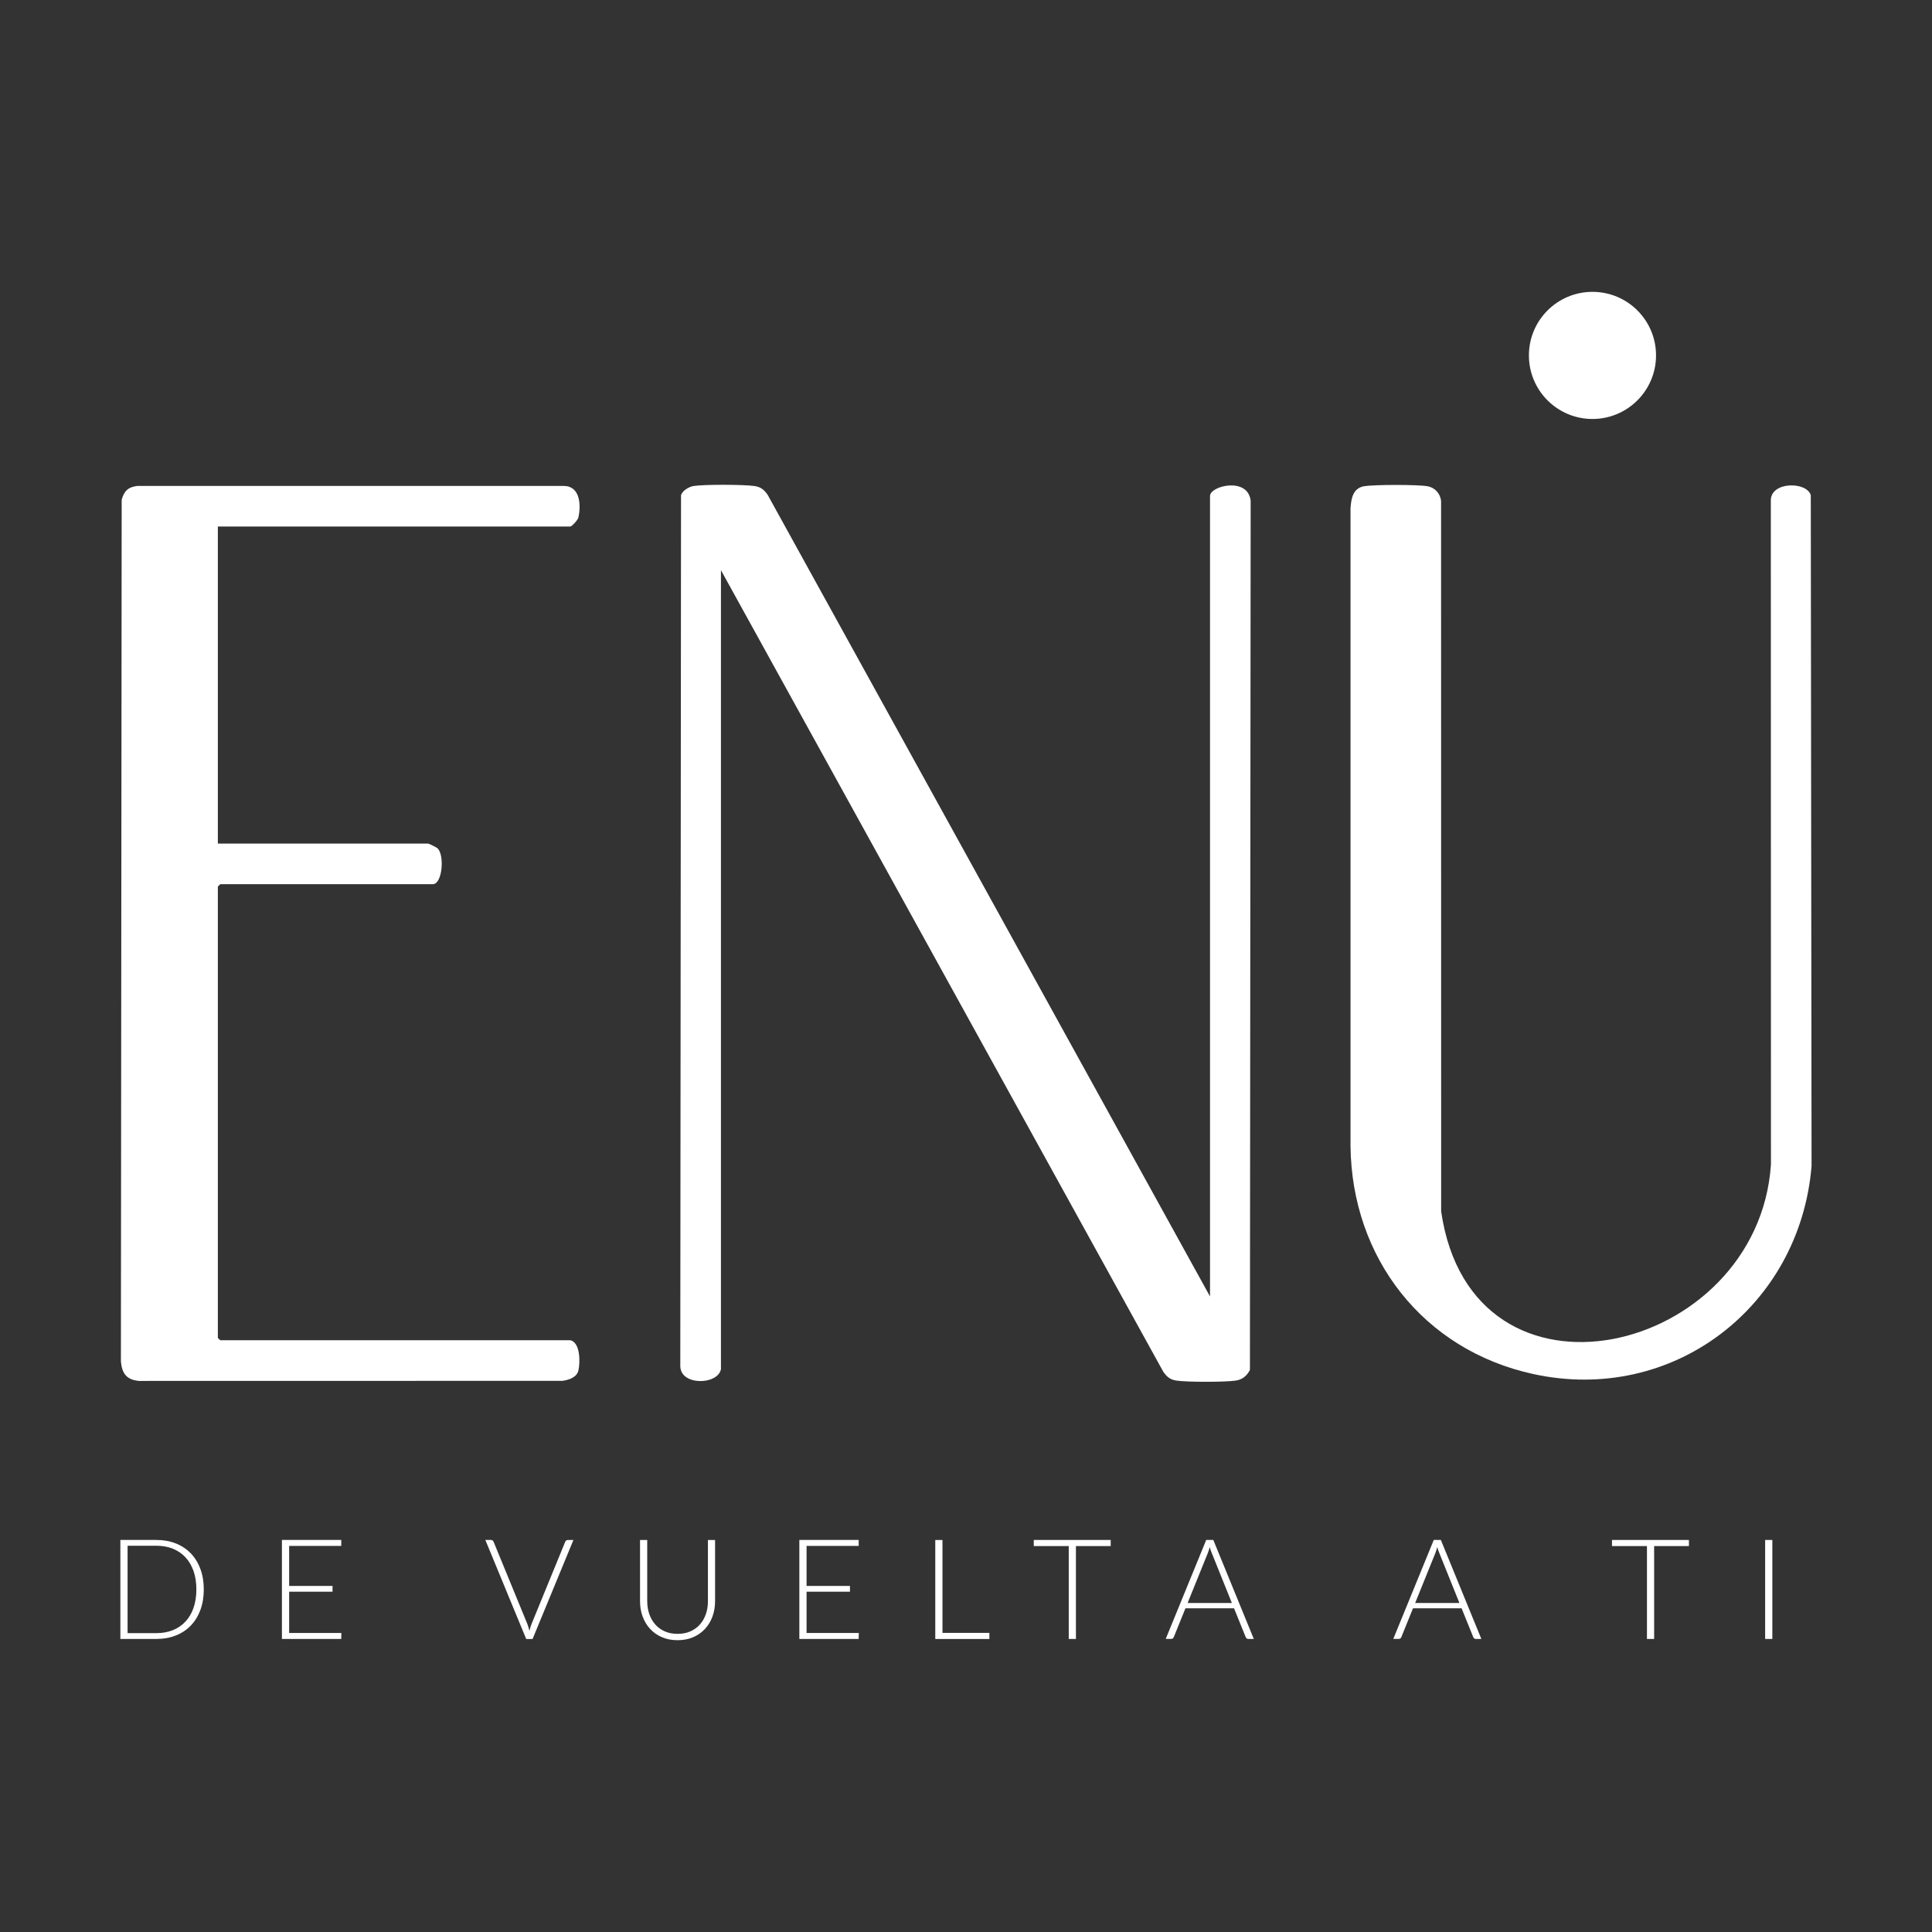 <svg width="630" height="630" viewBox="0 0 630 630" fill="none" xmlns="http://www.w3.org/2000/svg">
<rect x="0" y="0" width="630" height="630" fill="#333333" stroke="none"/>
<path d="M235.091 446.443C234.171 451.634 221.873 452 221.835 445.435L222.075 161.469C222.541 159.969 224.696 158.709 226.208 158.47C229.673 157.941 242.462 157.979 246.002 158.483C248.056 158.772 249.14 159.68 250.299 161.318L394.569 422.755V161.746C394.569 158.407 406.892 155.408 407.824 163.258L407.585 446.708C406.602 448.648 405.115 449.883 402.923 450.198C399.281 450.714 387.299 450.714 383.657 450.198C381.578 449.895 380.545 449.001 379.361 447.363L235.091 185.925V446.43V446.443Z" fill="white"/>
<path d="M185.925 437.018C189.277 437.737 189.201 444.238 188.622 446.846C188.105 449.177 185.459 449.996 183.38 450.273L45.284 450.299C41.227 449.908 39.778 447.854 39.425 443.923L39.677 163.006C40.433 160.108 41.819 158.798 44.806 158.458H183.897C189.227 158.521 189.504 164.783 188.597 168.777C188.42 169.558 186.467 171.7 185.925 171.7H71.039V275.083H139.57C139.847 275.083 142.279 276.255 142.644 276.595C145.001 278.699 144.32 288.326 141.095 288.326H71.807L71.039 289.094V436.275L71.807 437.043H185.925V437.018Z" fill="white"/>
<path d="M444.868 158.558C448.018 157.991 462.37 157.991 465.52 158.558C467.888 158.987 469.64 160.915 469.917 163.321L469.942 395.023C479.959 464.209 573.3 441.907 577.483 379.739L577.445 163.258C577.319 156.983 589.063 156.933 590.474 161.456L590.726 380.243C586.921 426.094 545.467 458.01 499.918 448.043C464.071 440.206 440.748 410.168 440.383 373.615V165.778C440.622 162.527 441.126 159.214 444.856 158.533" fill="white"/>
<path d="M540.011 115.895C540.011 127.336 530.724 136.622 519.284 136.622C507.843 136.622 498.557 127.348 498.557 115.895C498.557 104.441 507.83 95.168 519.284 95.168C530.737 95.168 540.011 104.441 540.011 115.895Z" fill="white"/>
<path d="M66.452 518.288C66.452 520.783 66.074 523.026 65.331 525.017C64.588 527.007 63.542 528.708 62.181 530.107C60.833 531.506 59.207 532.577 57.305 533.32C55.415 534.063 53.323 534.441 51.043 534.441H39.249V502.16H51.043C53.323 502.16 55.415 502.538 57.305 503.282C59.195 504.025 60.82 505.096 62.181 506.495C63.529 507.893 64.588 509.594 65.331 511.585C66.074 513.576 66.452 515.819 66.452 518.288ZM64.033 518.288C64.033 516.033 63.718 514.029 63.101 512.265C62.471 510.501 61.601 509.015 60.455 507.792C59.308 506.57 57.947 505.65 56.347 505.008C54.747 504.365 52.983 504.05 51.055 504.05H41.605V532.539H51.055C52.983 532.539 54.747 532.224 56.347 531.581C57.947 530.939 59.308 530.019 60.455 528.797C61.601 527.574 62.483 526.088 63.101 524.324C63.718 522.56 64.033 520.544 64.033 518.276V518.288Z" fill="white"/>
<path d="M111.283 502.16V504.101H94.286V517.154H108.436V519.044H94.286V532.501H111.321L111.271 534.442H91.93V502.16H111.271H111.283Z" fill="white"/>
<path d="M158.269 502.16H160.121C160.335 502.16 160.511 502.211 160.65 502.337C160.789 502.45 160.889 502.601 160.965 502.778L171.965 529.565C172.091 529.906 172.204 530.258 172.33 530.636C172.456 531.014 172.557 531.405 172.645 531.796C172.733 531.405 172.834 531.014 172.948 530.636C173.061 530.258 173.187 529.893 173.326 529.565L184.3 502.778C184.363 502.614 184.464 502.463 184.615 502.349C184.766 502.223 184.955 502.173 185.157 502.173H186.984L173.666 534.454H171.587L158.269 502.173V502.16Z" fill="white"/>
<path d="M220.954 532.778C222.504 532.778 223.89 532.514 225.112 531.972C226.334 531.43 227.38 530.687 228.224 529.729C229.081 528.771 229.723 527.637 230.177 526.34C230.631 525.042 230.845 523.631 230.845 522.131V502.173H233.176V522.131C233.176 523.908 232.899 525.571 232.332 527.121C231.765 528.671 230.958 530.006 229.9 531.153C228.841 532.299 227.556 533.207 226.044 533.862C224.532 534.517 222.831 534.845 220.941 534.845C219.051 534.845 217.35 534.517 215.838 533.862C214.326 533.207 213.041 532.312 211.983 531.153C210.924 530.006 210.118 528.658 209.551 527.121C208.984 525.584 208.707 523.92 208.707 522.131V502.173H211.05V522.106C211.05 523.605 211.277 525.017 211.718 526.314C212.172 527.612 212.814 528.746 213.658 529.704C214.503 530.661 215.536 531.417 216.758 531.959C217.98 532.501 219.366 532.778 220.916 532.778H220.954Z" fill="white"/>
<path d="M280.01 502.16V504.101H263.012V517.154H277.162V519.044H263.012V532.501H280.048L279.997 534.442H260.656V502.16H279.997H280.01Z" fill="white"/>
<path d="M307.339 532.463H322.623V534.454H304.983V502.173H307.327V532.463H307.339Z" fill="white"/>
<path d="M362.187 502.16V504.151H350.847V534.442H348.503V504.151H337.1V502.16H362.2H362.187Z" fill="white"/>
<path d="M408.845 534.442H407.043C406.829 534.442 406.652 534.378 406.514 534.265C406.375 534.152 406.274 534.001 406.199 533.824L402.406 524.45H386.555L382.763 533.824C382.7 533.988 382.599 534.139 382.448 534.253C382.297 534.379 382.108 534.429 381.906 534.429H380.129L393.334 502.148H395.64L408.845 534.429V534.442ZM387.236 522.723H401.701L395.136 506.407C394.909 505.877 394.682 505.235 394.481 504.491C394.38 504.857 394.267 505.21 394.166 505.537C394.065 505.877 393.952 506.167 393.851 506.432L387.261 522.723H387.236Z" fill="white"/>
<path d="M483.046 534.442H481.244C481.03 534.442 480.854 534.378 480.715 534.265C480.577 534.152 480.476 534.001 480.4 533.824L476.608 524.45H460.757L456.964 533.824C456.901 533.988 456.8 534.139 456.649 534.253C456.498 534.379 456.309 534.429 456.107 534.429H454.331L467.536 502.148H469.841L483.046 534.429V534.442ZM461.437 522.723H475.902L469.337 506.407C469.111 505.877 468.884 505.235 468.682 504.491C468.581 504.857 468.468 505.21 468.367 505.537C468.266 505.877 468.153 506.167 468.052 506.432L461.462 522.723H461.437Z" fill="white"/>
<path d="M550.733 502.16V504.151H539.393V534.442H537.05V504.151H525.647V502.16H550.746H550.733Z" fill="white"/>
<path d="M577.937 534.442H575.593V502.16H577.937V534.442Z" fill="white"/>
</svg>
